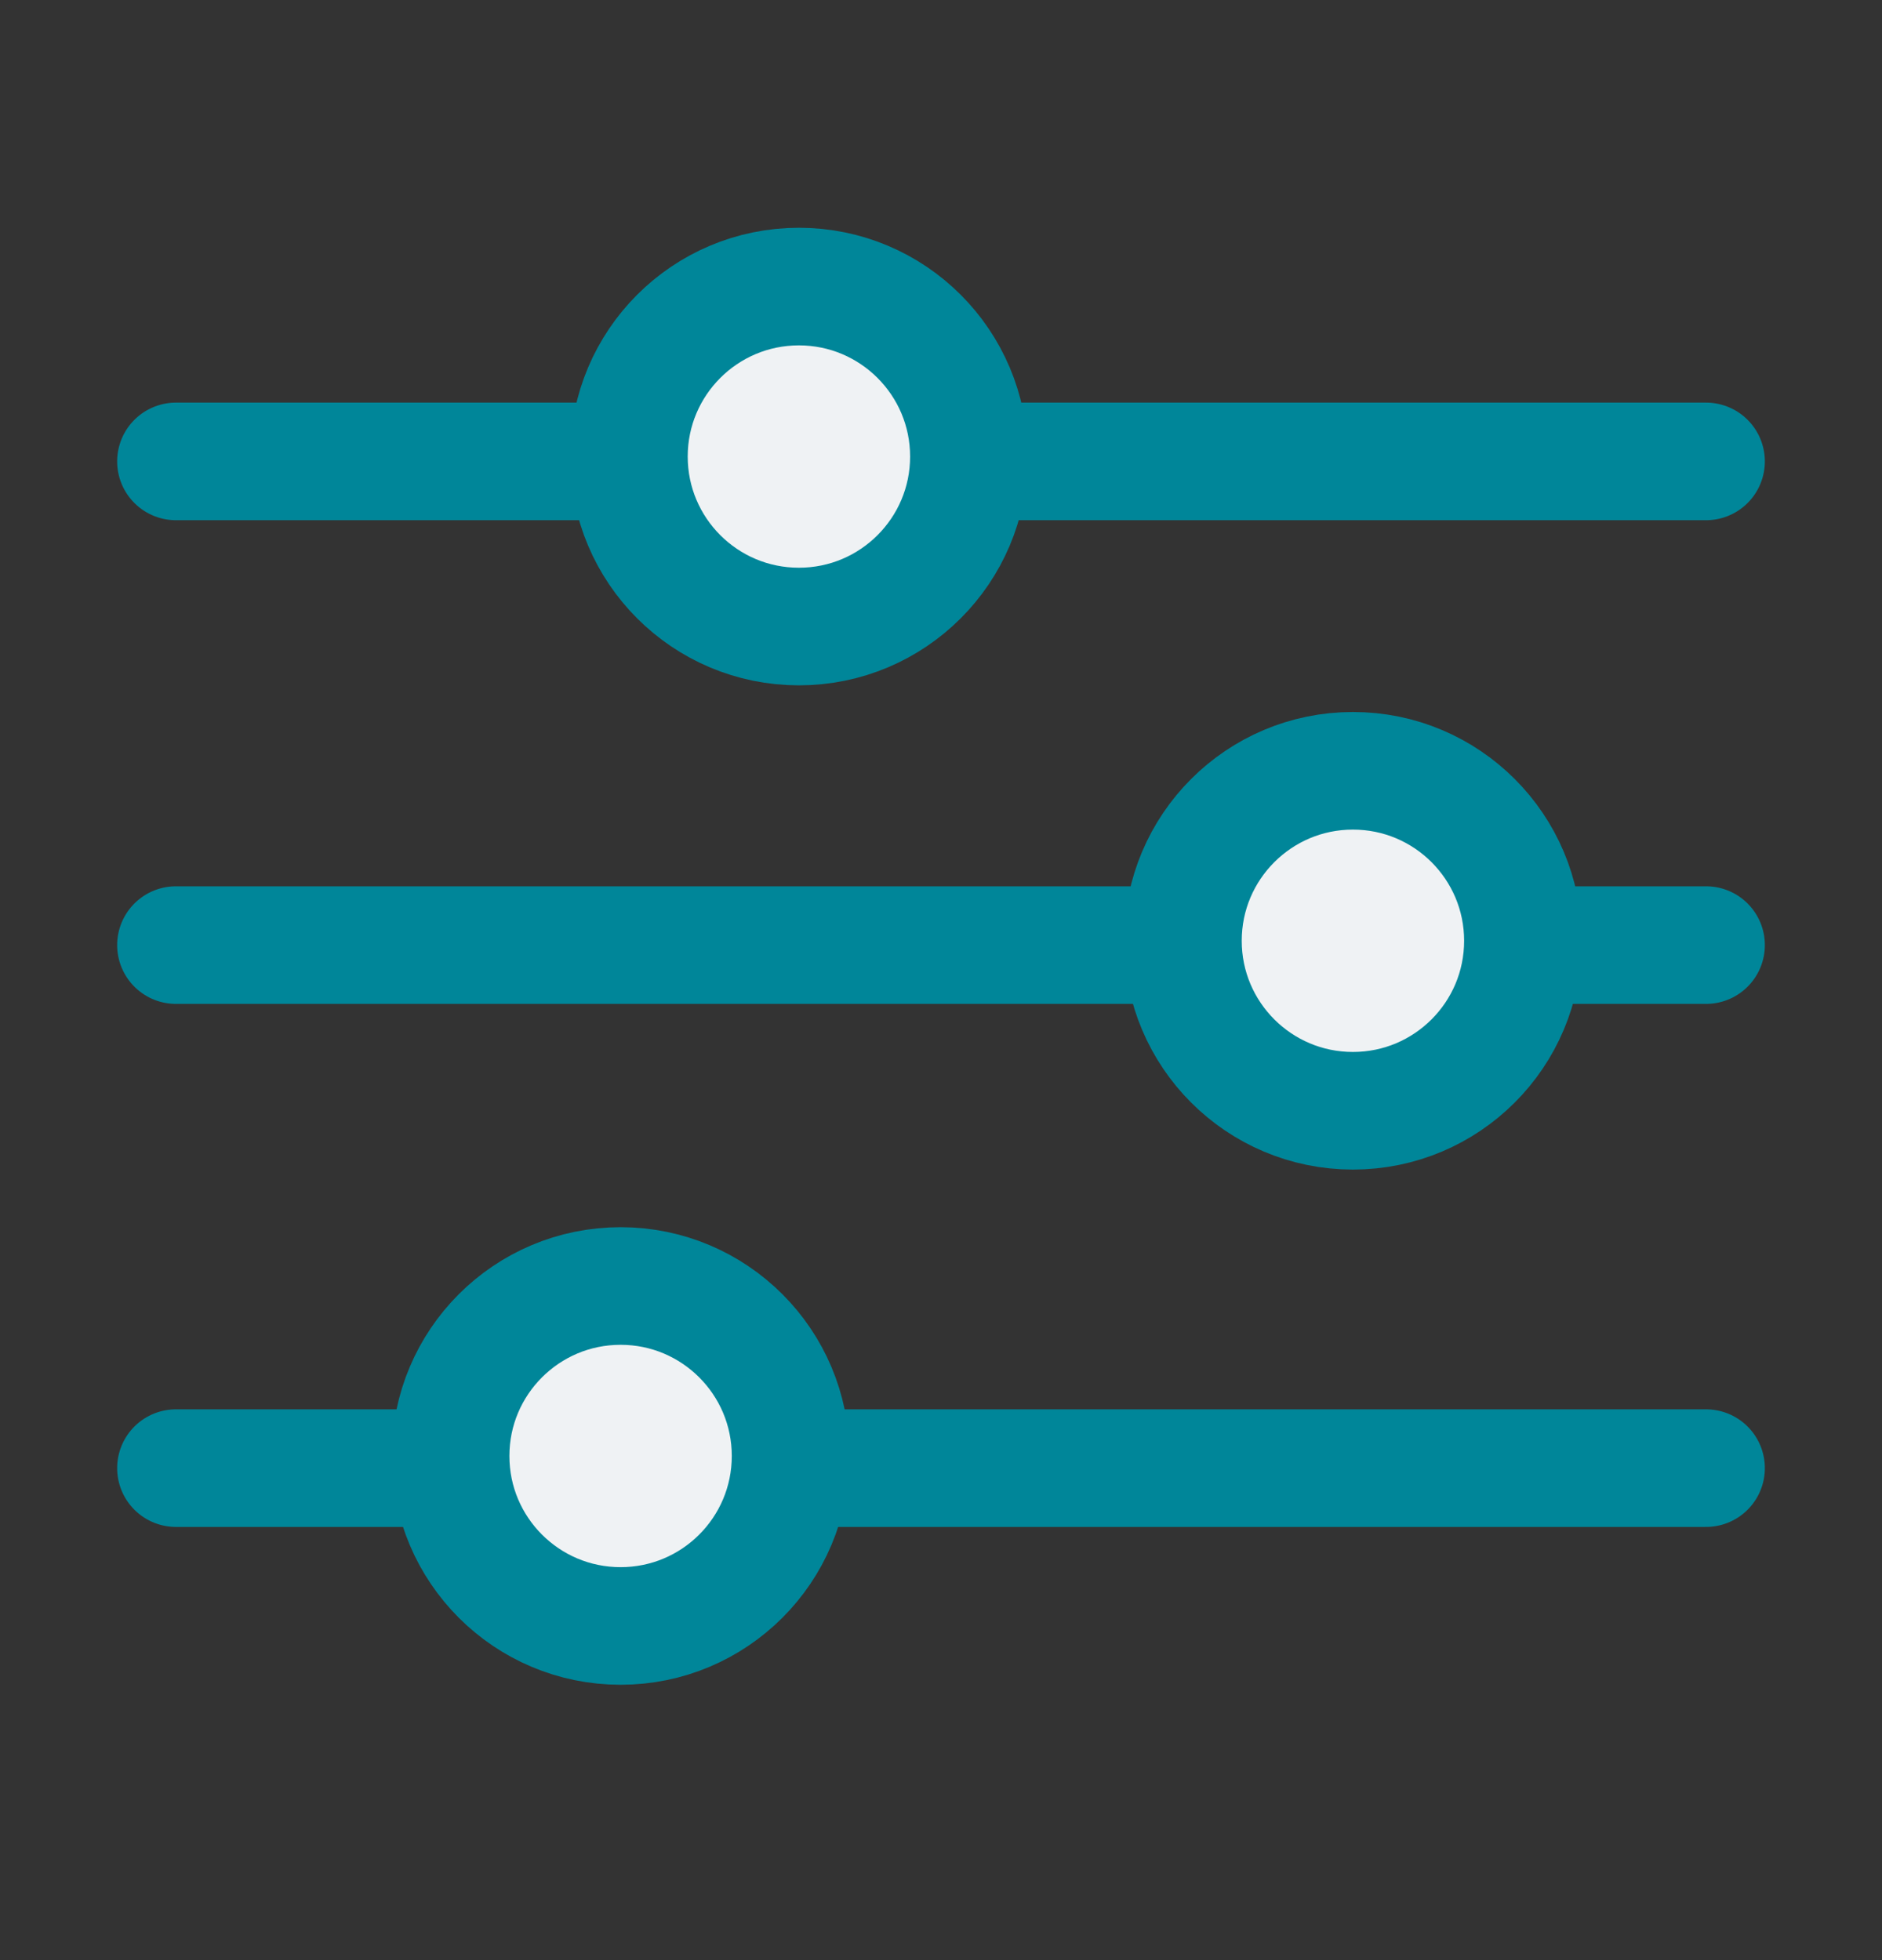 <svg fill="none" height="25" viewBox="0 0 24 25" width="24" xmlns="http://www.w3.org/2000/svg"><rect x="0" y="0" width="24" height="25" fill="#333333" stroke="none"/><g stroke="#008699" stroke-width="1.5"><g stroke-linecap="round"><path d="m2.244 5.885h19.512"/><path d="m21.756 12.054h-19.512"/><path d="m2.244 18.725h19.512"/></g><g fill="#eff2f4"><circle cx="10.188" cy="5.823" r="2.168"/><circle cx="17.254" cy="11.999" r="2.168" transform="matrix(-1 0 0 -1 34.507 23.998)"/><circle cx="7.914" cy="18.57" r="2.168"/></g></g></svg>